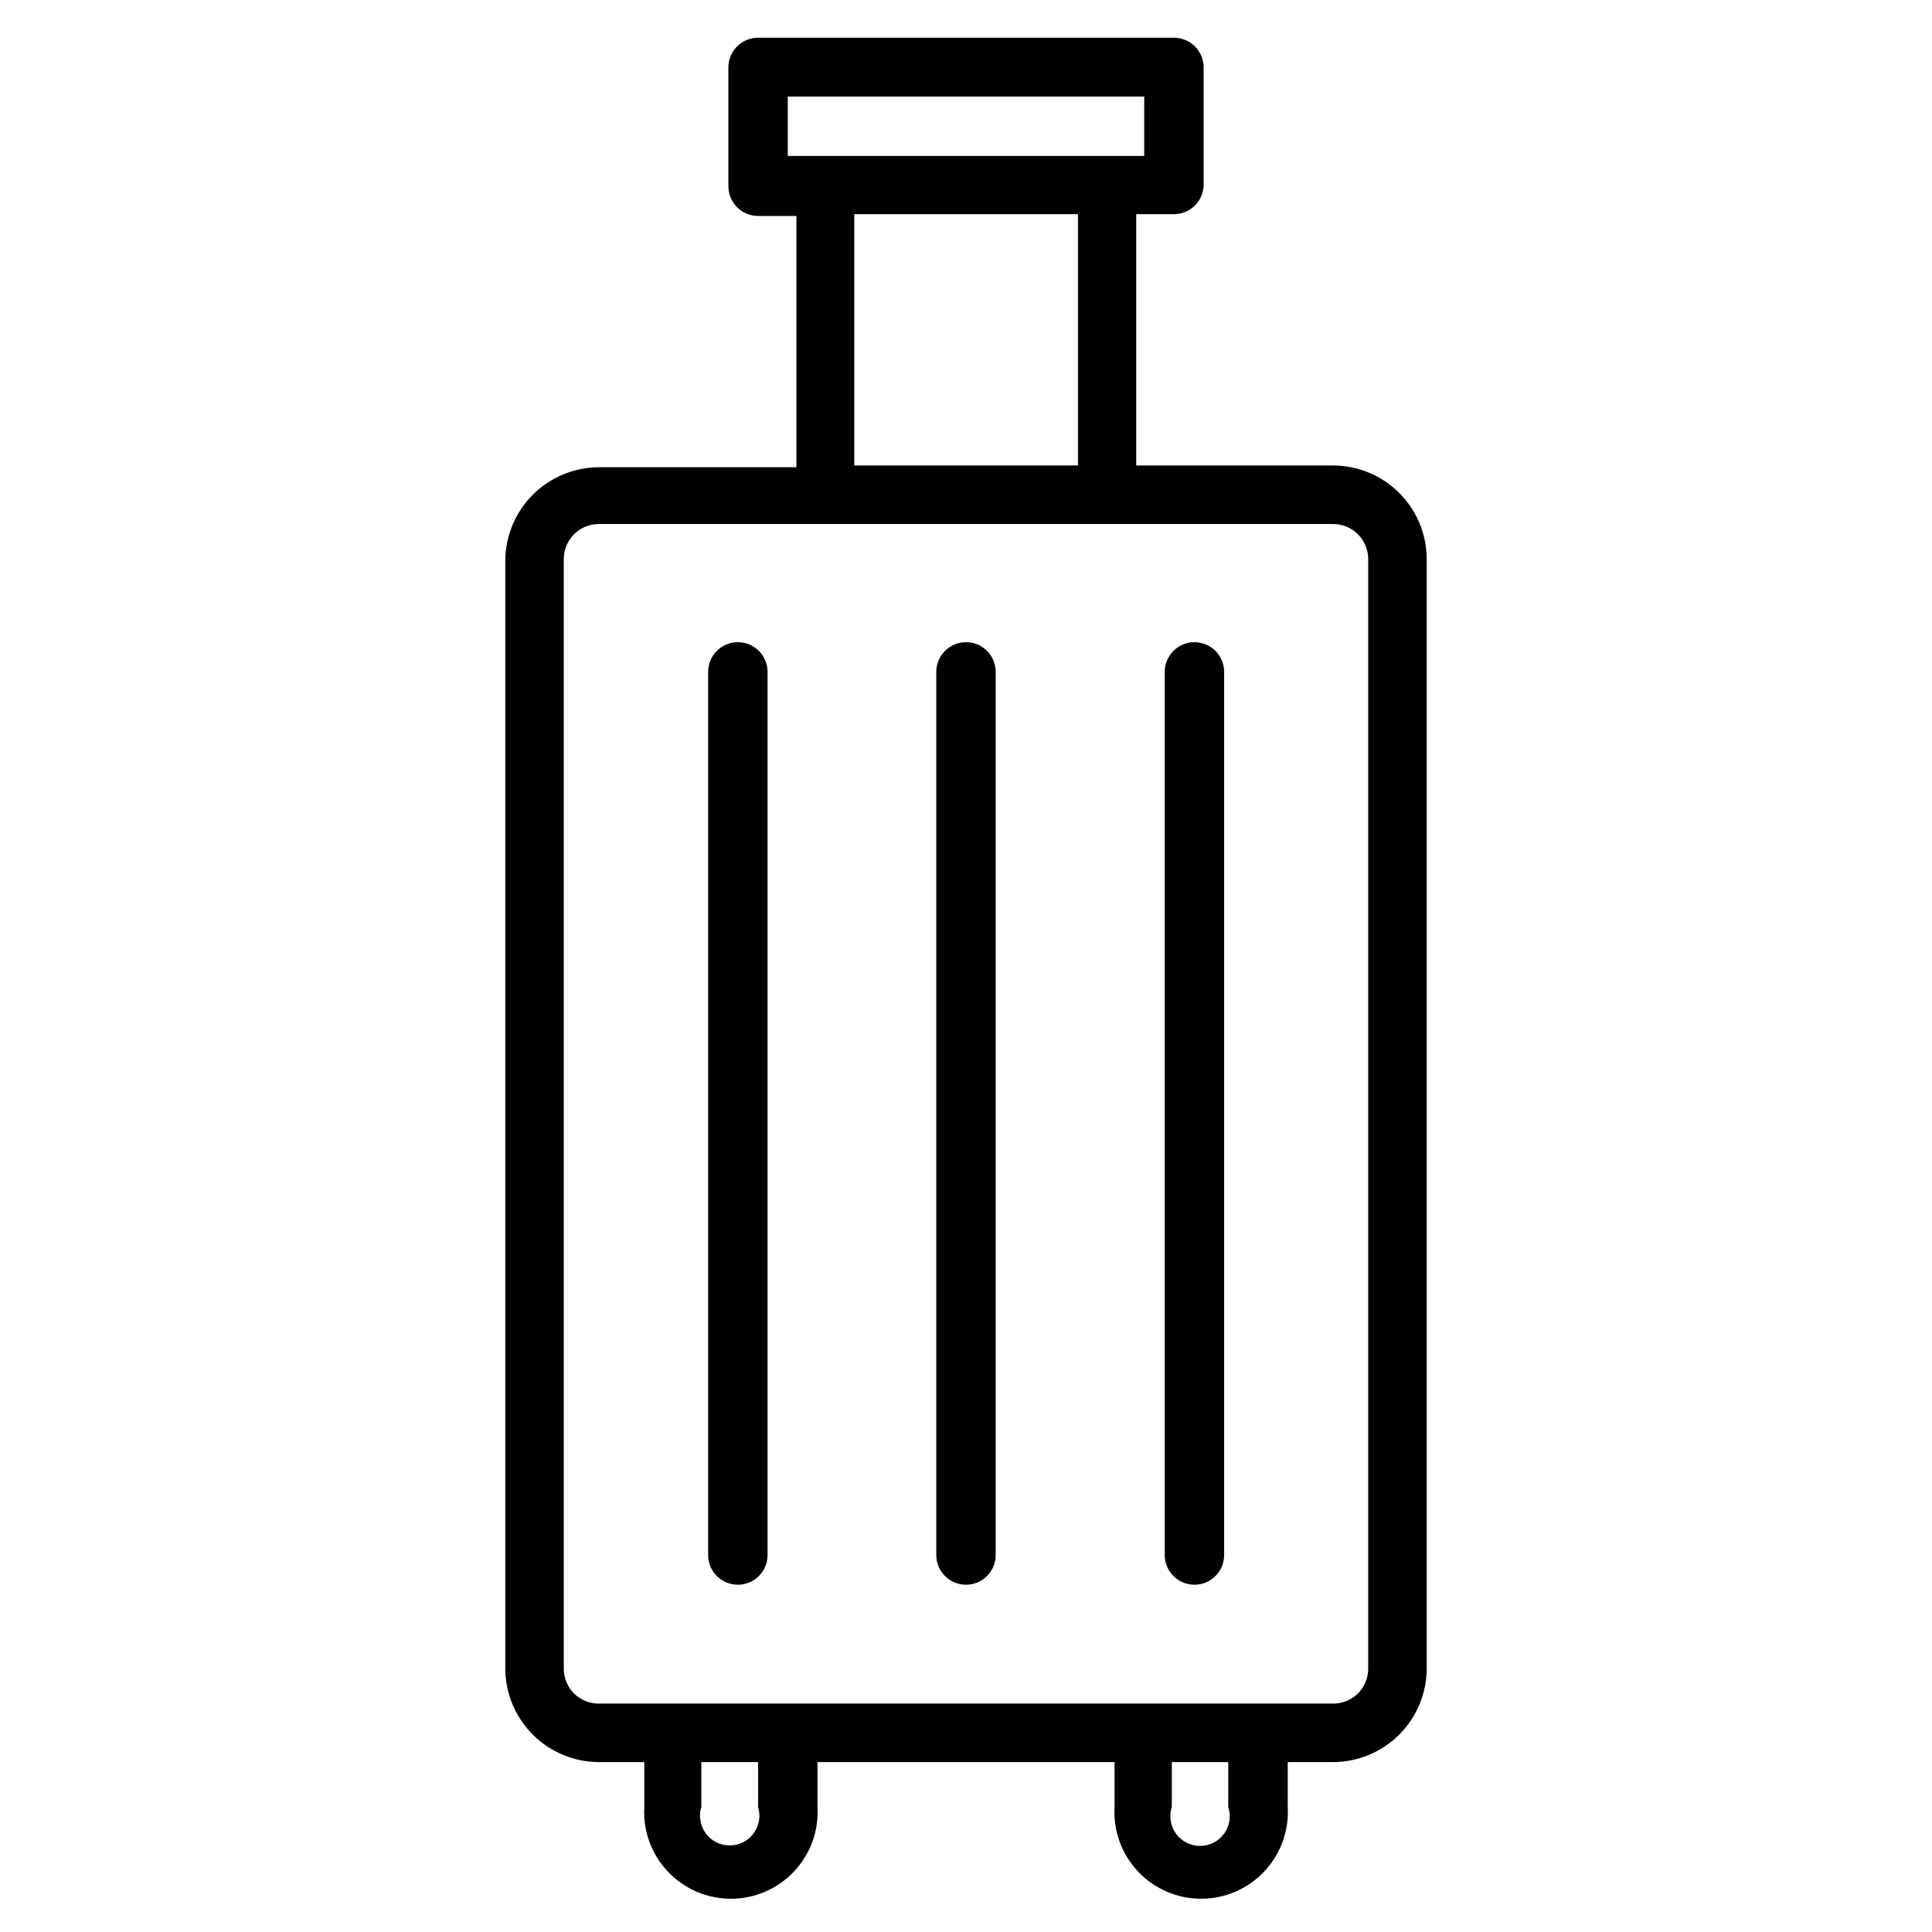 <?xml version="1.0" encoding="UTF-8"?>
<!-- Uploaded to: ICON Repo, www.svgrepo.com, Generator: ICON Repo Mixer Tools -->
<svg fill="#000000" width="800px" height="800px" version="1.1" viewBox="144 144 512 512" xmlns="http://www.w3.org/2000/svg">
 <g>
  <path d="m302.7 610.97h12.043v11.887h0.004c-0.371 6.32 1.879 12.512 6.223 17.117 4.344 4.606 10.395 7.215 16.723 7.215s12.379-2.609 16.723-7.215c4.344-4.606 6.594-10.797 6.223-17.117v-11.887h78.723v11.887c-0.371 6.32 1.879 12.512 6.223 17.117 4.344 4.606 10.395 7.215 16.723 7.215 6.332 0 12.379-2.609 16.723-7.215 4.344-4.606 6.594-10.797 6.227-17.117v-11.887h12.043c6.57-0.02 12.863-2.641 17.512-7.285 4.644-4.644 7.266-10.941 7.285-17.512v-294.02c-0.02-6.57-2.641-12.867-7.285-17.512-4.648-4.644-10.941-7.266-17.512-7.285h-52.191v-66.598h9.996c2.09 0 4.09-0.828 5.566-2.305 1.477-1.477 2.309-3.481 2.309-5.566v-31.016c0-2.09-0.832-4.09-2.309-5.566-1.477-1.477-3.477-2.309-5.566-2.309h-110.21c-4.348 0-7.871 3.527-7.871 7.875v31.488c0 2.086 0.828 4.09 2.305 5.566 1.477 1.477 3.477 2.305 5.566 2.305h10.156v66.598h-52.352c-6.57 0.02-12.863 2.641-17.512 7.285-4.644 4.644-7.262 10.941-7.285 17.512v293.55c0.023 6.57 2.641 12.867 7.285 17.512 4.648 4.644 10.941 7.266 17.512 7.285zm50.066-441.38h94.465v15.742h-94.465zm-7.871 453.27c0.742 2.391 0.305 4.988-1.18 7.004s-3.836 3.203-6.34 3.203c-2.5 0-4.852-1.188-6.336-3.203-1.484-2.016-1.922-4.613-1.18-7.004v-11.887h15.035zm124.61 0c0.789 2.398 0.379 5.031-1.102 7.074-1.48 2.047-3.852 3.258-6.375 3.258-2.527 0-4.898-1.211-6.379-3.258-1.48-2.043-1.891-4.676-1.102-7.074v-11.887h14.957zm-99.109-422.1h59.277v66.598h-59.277zm-76.988 91.395c0-2.465 0.98-4.828 2.723-6.57 1.742-1.742 4.106-2.719 6.566-2.719h194.6c2.465 0 4.824 0.977 6.566 2.719 1.742 1.742 2.723 4.106 2.723 6.57v294.02c0.02 2.469-0.949 4.844-2.699 6.59-1.746 1.75-4.121 2.719-6.59 2.699h-194.6c-2.469 0.02-4.844-0.949-6.59-2.699-1.746-1.746-2.719-4.121-2.699-6.59z"/>
  <path d="m400 563.97c2.086 0 4.09-0.828 5.566-2.305 1.477-1.477 2.305-3.481 2.305-5.566v-234.04c0-4.348-3.523-7.871-7.871-7.871s-7.875 3.523-7.875 7.871v234.19c0.086 4.285 3.586 7.715 7.875 7.715z"/>
  <path d="m339.54 563.97c2.086 0 4.09-0.828 5.566-2.305 1.477-1.477 2.305-3.481 2.305-5.566v-234.04c0-4.348-3.523-7.871-7.871-7.871-4.348 0-7.875 3.523-7.875 7.871v234.19c0.086 4.285 3.586 7.715 7.875 7.715z"/>
  <path d="m460.54 563.97c2.086 0 4.09-0.828 5.566-2.305 1.477-1.477 2.305-3.481 2.305-5.566v-234.04c0-4.348-3.523-7.871-7.871-7.871s-7.871 3.523-7.871 7.871v234.19c0.086 4.285 3.582 7.715 7.871 7.715z"/>
 </g>
</svg>